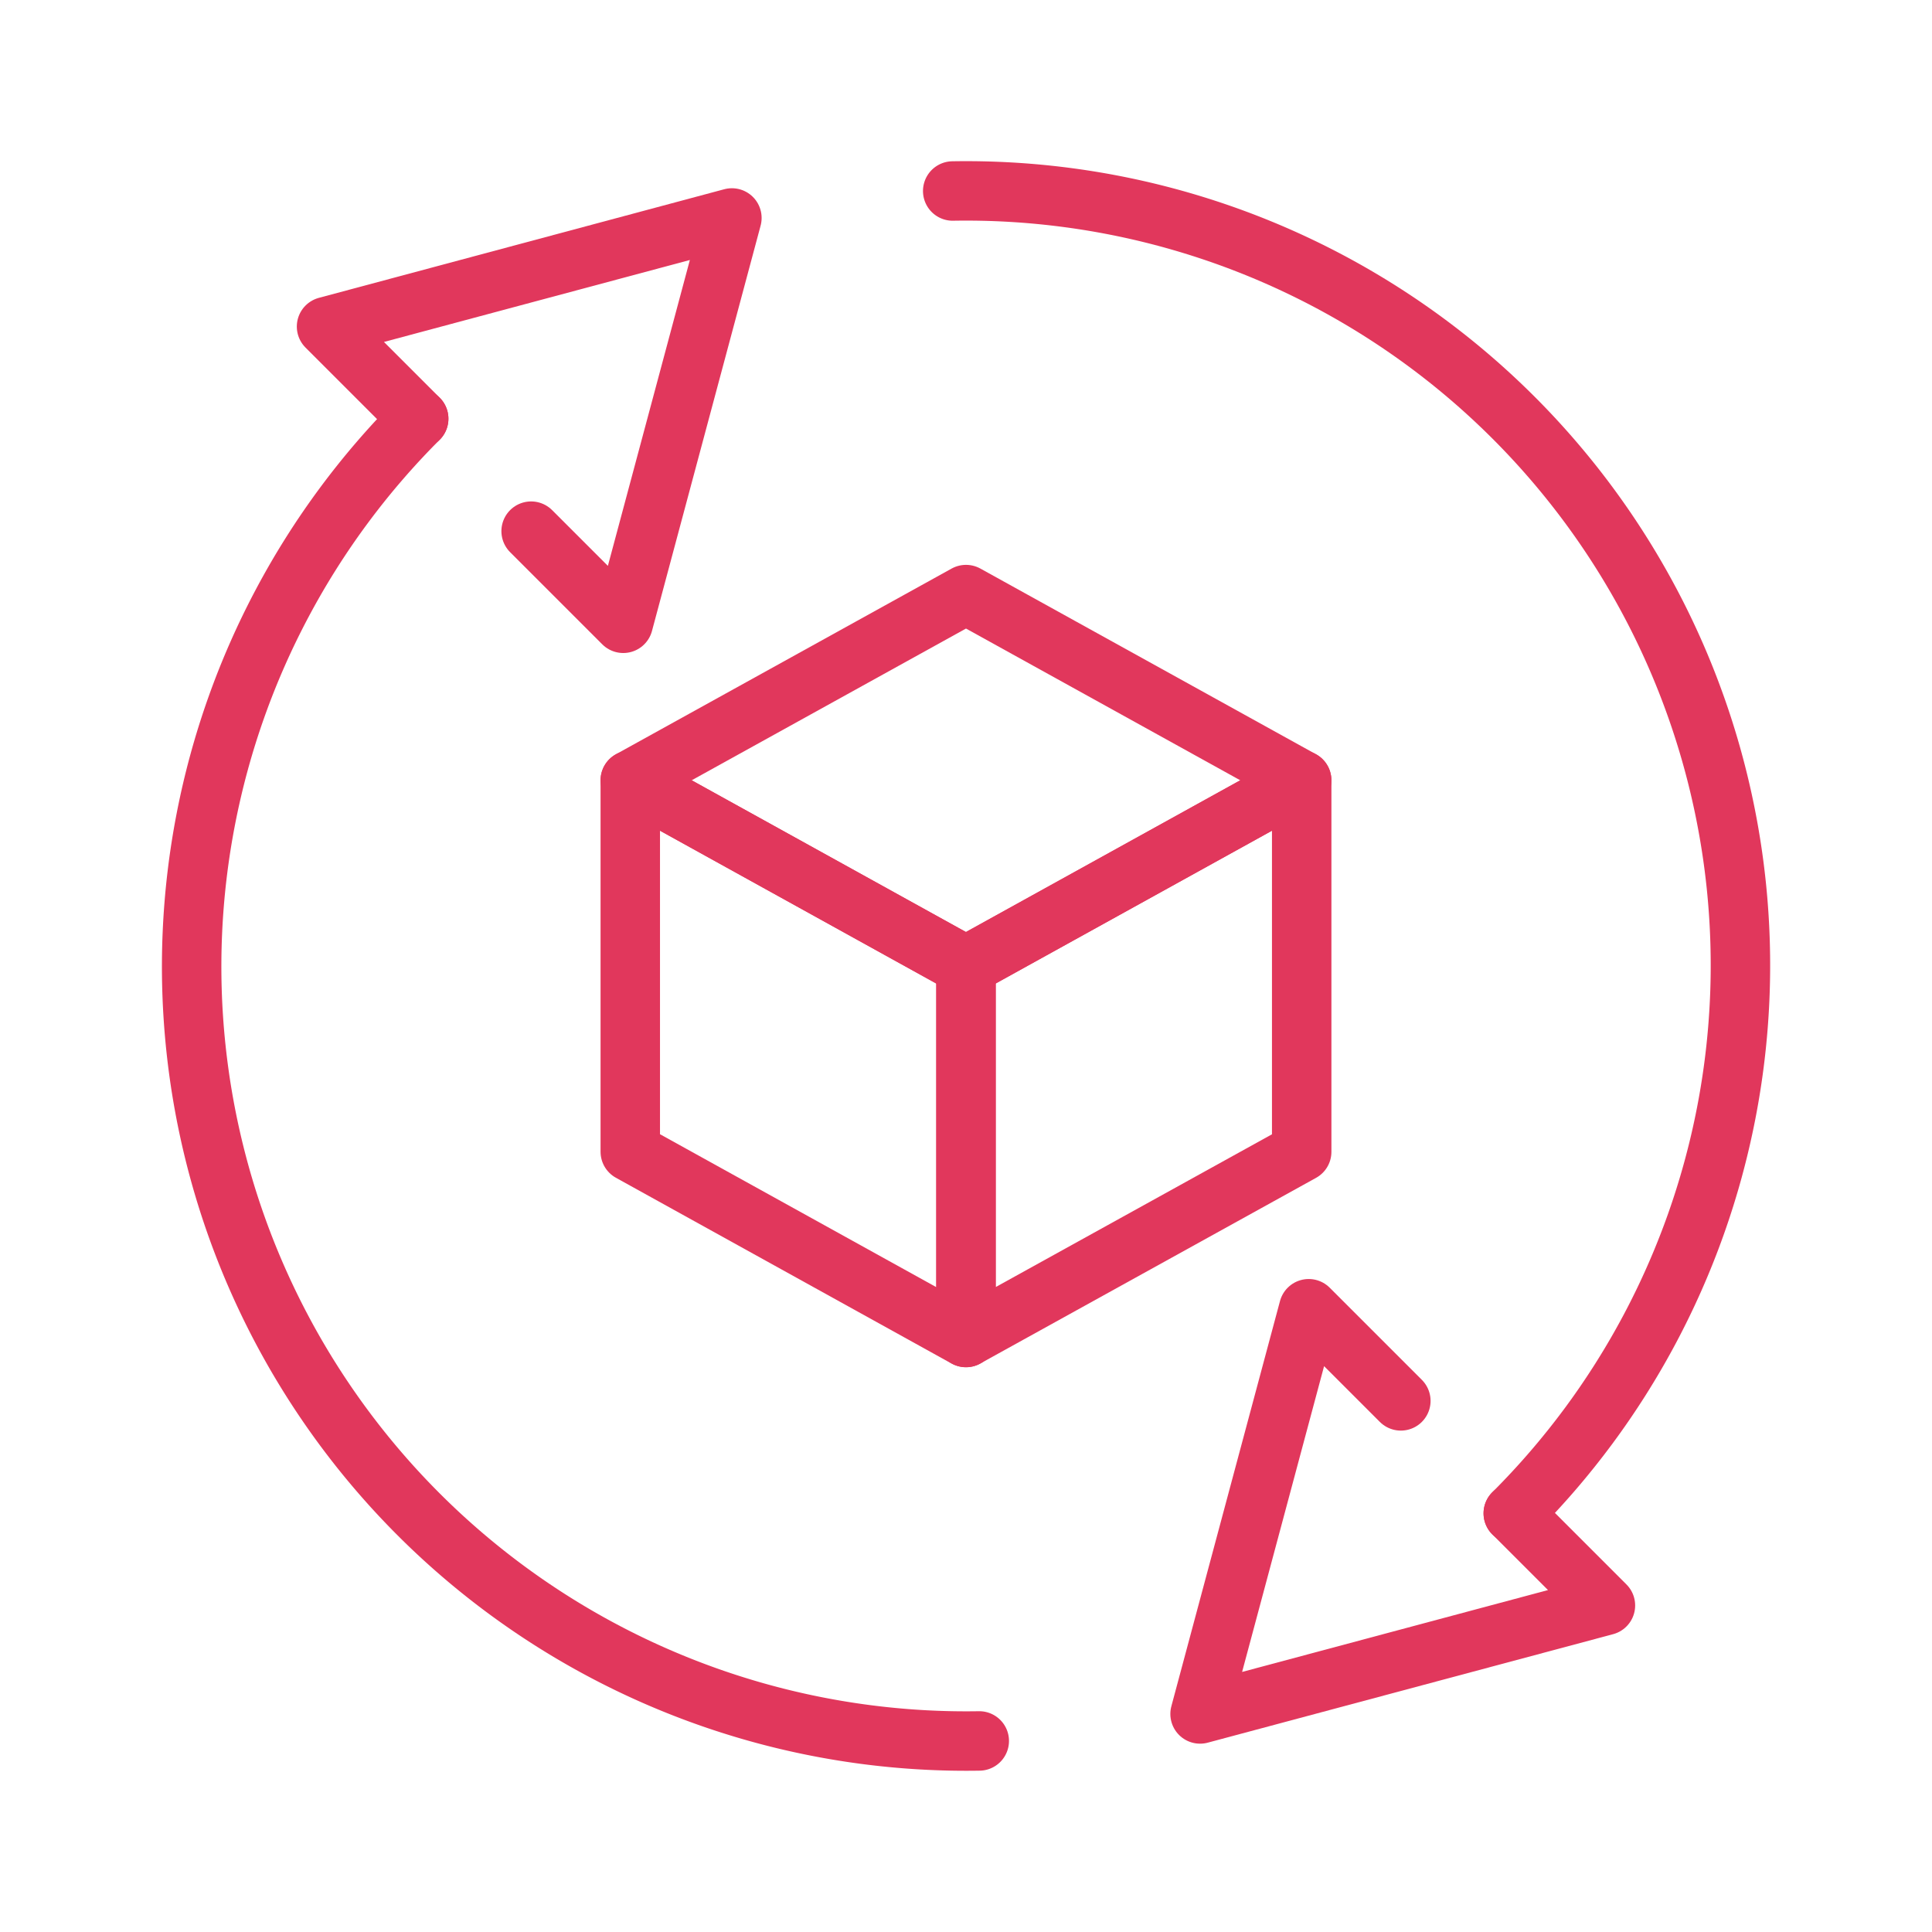 <svg id="reklamacje-zwroty" xmlns="http://www.w3.org/2000/svg" width="65" height="65" viewBox="0 0 65 65">
  <rect id="Rectangle_634" data-name="Rectangle 634" width="65" height="65" fill="#fff"/>
  <g id="Group_1985" data-name="Group 1985" transform="translate(-1143.435 -1111.076)">
    <path id="Path_397" data-name="Path 397" d="M20.289,25.009l11.294,6.248,11.294-6.248L31.584,18.761Z" transform="translate(1144.351 1112.319)" fill="none" stroke="#e1375c" stroke-linecap="round" stroke-linejoin="round" stroke-width="2"/>
    <path id="Path_398" data-name="Path 398" d="M46.441,26.98v12.5L35.147,45.725v-12.5Z" transform="translate(1140.788 1110.348)" fill="none" stroke="#e1375c" stroke-linecap="round" stroke-linejoin="round" stroke-width="2"/>
    <path id="Path_399" data-name="Path 399" d="M20.289,26.98l11.294,6.248v12.5L20.289,39.477Z" transform="translate(1144.351 1110.348)" fill="none" stroke="#e1375c" stroke-linecap="round" stroke-linejoin="round" stroke-width="2"/>
    <path id="Path_400" data-name="Path 400" d="M52.261,53.467l-3.1-3.1L45.506,64,59.144,60.35l-3.1-3.1" transform="translate(1138.304 1104.74)" fill="none" stroke="#e1375c" stroke-linecap="round" stroke-linejoin="round" stroke-width="2"/>
    <path id="Path_401" data-name="Path 401" d="M34.559.9A26.056,26.056,0,0,1,53.418,45.388" transform="translate(1140.929 1116.602)" fill="none" stroke="#e1375c" stroke-linecap="round" stroke-linejoin="round" stroke-width="2"/>
    <path id="Path_402" data-name="Path 402" d="M13.73,12.63l3.1,3.1L20.485,2.093,6.847,5.747l3.1,3.1" transform="translate(1147.574 1116.316)" fill="none" stroke="#e1375c" stroke-linecap="round" stroke-linejoin="round" stroke-width="2"/>
    <path id="Path_403" data-name="Path 403" d="M27.381,55.463A26.056,26.056,0,0,1,8.522,10.979" transform="translate(1149 1114.185)" fill="none" stroke="#e1375c" stroke-linecap="round" stroke-linejoin="round" stroke-width="2"/>
  </g>
</svg>
